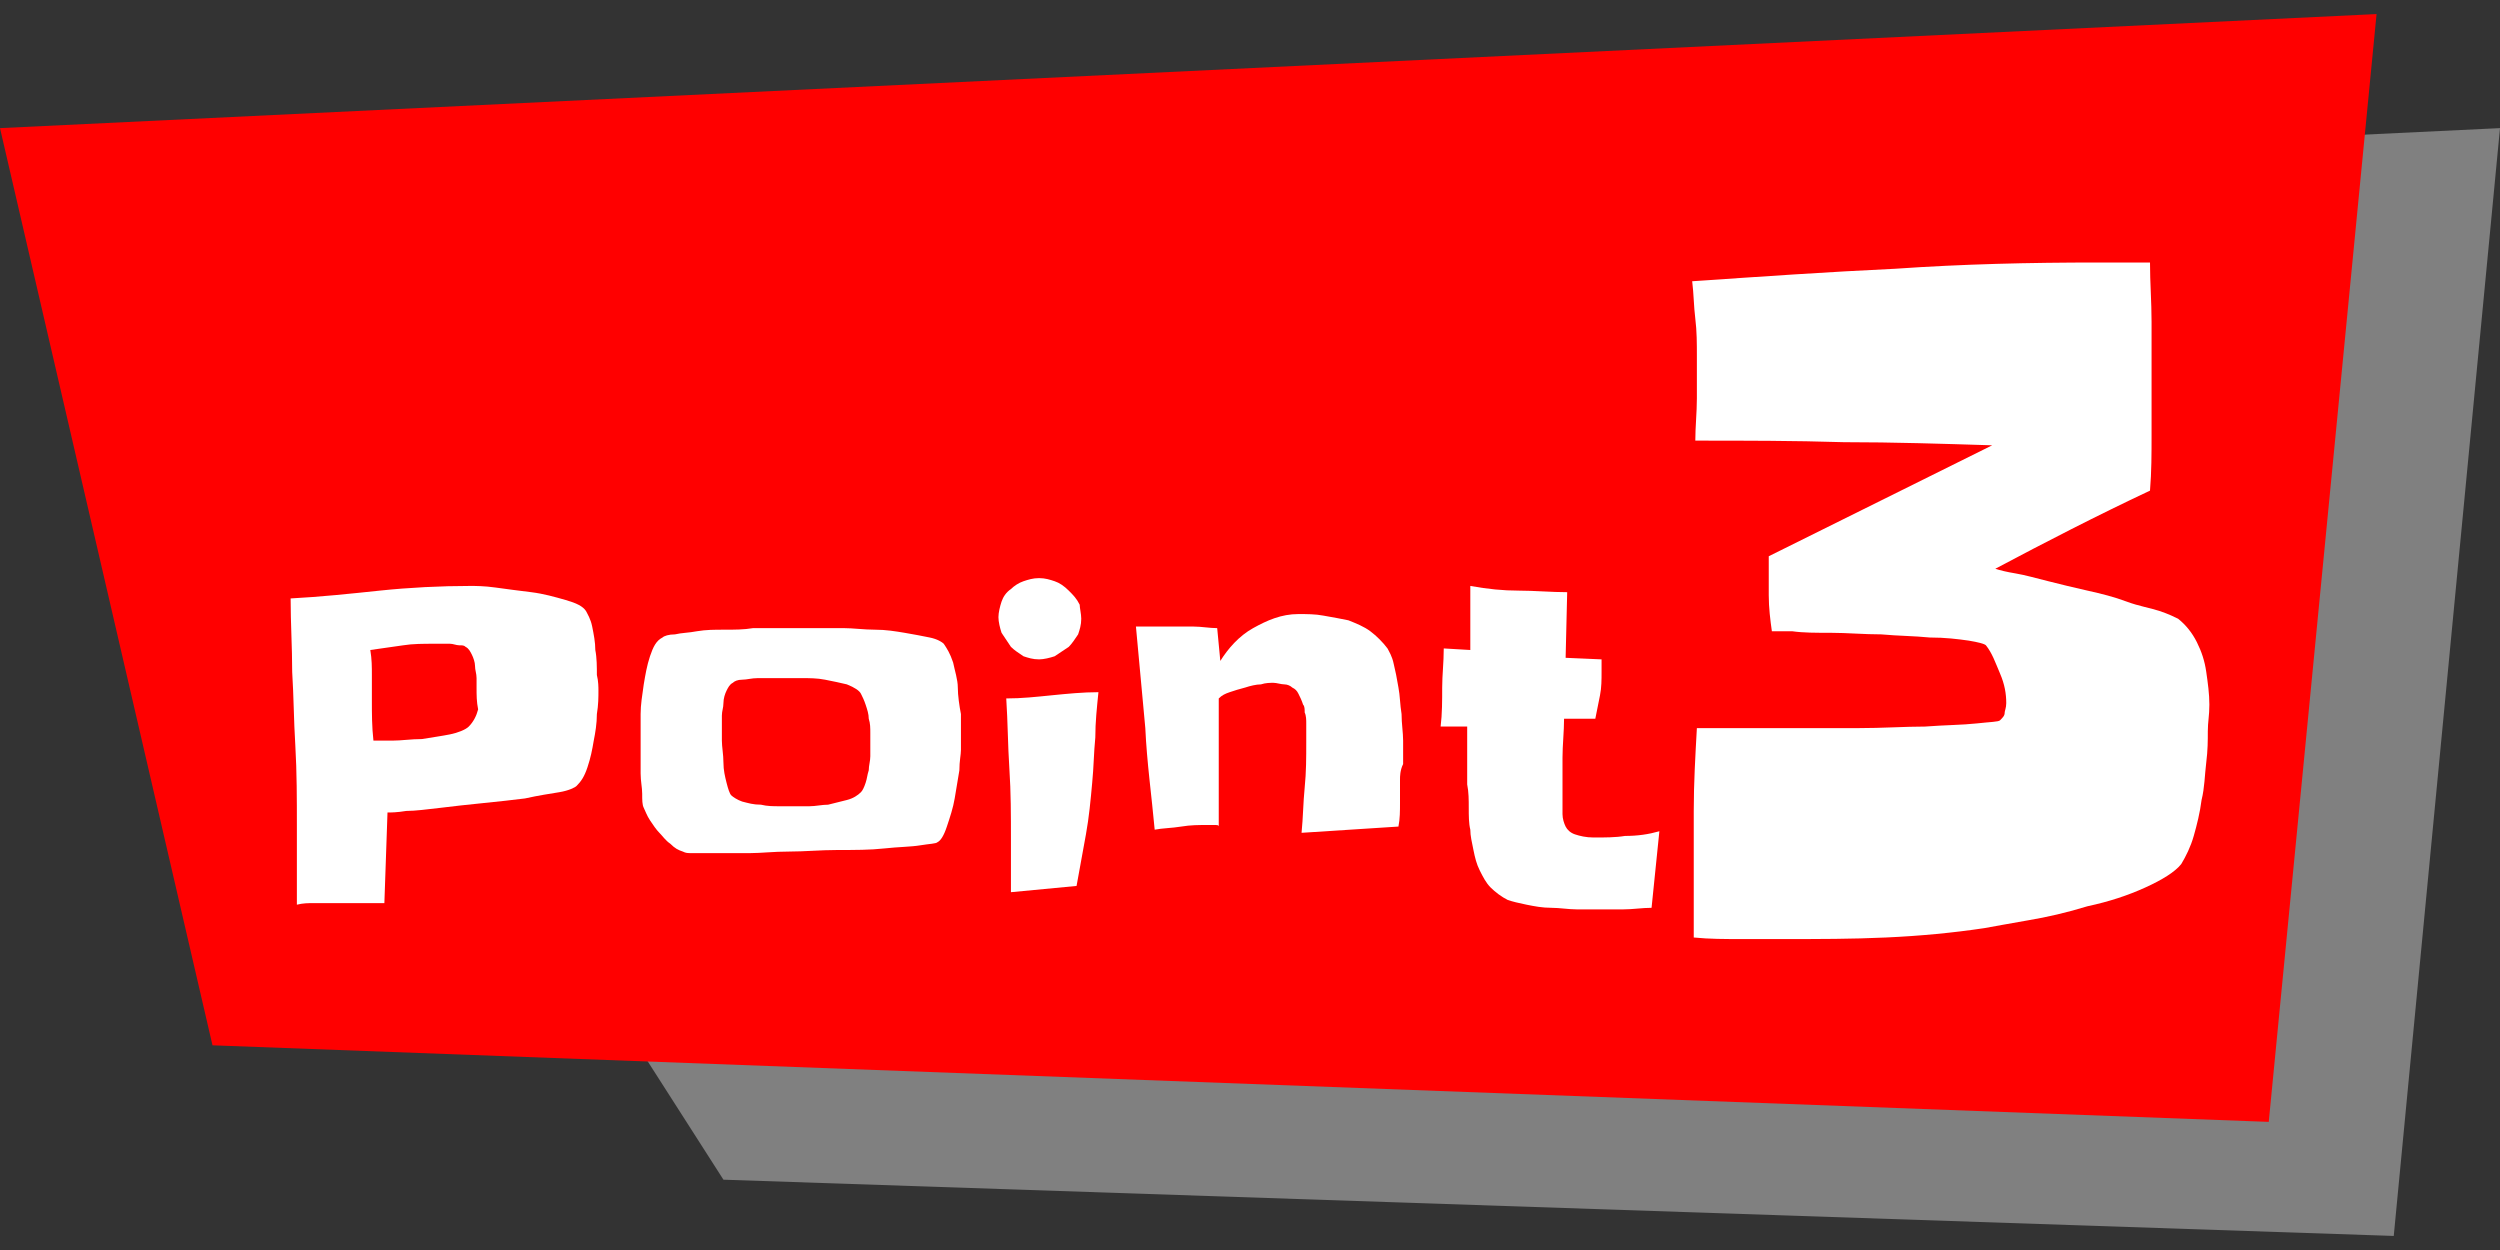 <?xml version="1.0" encoding="utf-8"?>
<!-- Generator: Adobe Illustrator 27.2.0, SVG Export Plug-In . SVG Version: 6.00 Build 0)  -->
<svg version="1.1" id="レイヤー_1" xmlns="http://www.w3.org/2000/svg" xmlns:xlink="http://www.w3.org/1999/xlink" x="0px"
	 y="0px" viewBox="0 0 160 80" style="enable-background:new 0 0 160 80;" xml:space="preserve">
<rect x="0" y="0" width="160" height="80" fill="#333333" stroke="none"/>
<style type="text/css">
	.st0{fill:#808080;}
	.st1{fill:#FF0000;}
	.st2{fill:#FFFFFF;}
</style>
<g>
	<polygon class="st0" points="153.2,79.1 46.3,75.5 7.9,15.5 160,8.2 	"/>
	<polygon class="st1" points="145.2,71.8 13.6,66.9 0,8.2 152.1,0.9 	"/>
	<g>
		<path class="st2" d="M38.3,44.2c0,0.4,0,0.9-0.1,1.5c0,0.6-0.1,1.2-0.2,1.7c-0.1,0.6-0.2,1.1-0.4,1.7s-0.4,0.9-0.7,1.2
			c-0.1,0.1-0.5,0.3-1.1,0.4s-1.3,0.2-2.2,0.4c-0.8,0.1-1.7,0.2-2.7,0.3s-1.9,0.2-2.7,0.3c-0.9,0.1-1.6,0.2-2.2,0.2
			C25.4,52,25,52,24.8,52l-0.2,5.8c-0.6,0-1.1,0-1.7,0s-1.1,0-1.7,0c-0.4,0-0.7,0-1.1,0s-0.7,0-1.1,0.1c0-1.7,0-3.5,0-5.1
			s0-3.4-0.1-5.1c-0.1-1.6-0.1-3.1-0.2-4.7c0-1.6-0.1-3.1-0.1-4.7c1.9-0.1,3.8-0.3,5.7-0.5c1.9-0.2,3.9-0.3,5.8-0.3
			c0.3,0,0.9,0,1.6,0.1c0.7,0.1,1.5,0.2,2.3,0.3c0.8,0.1,1.5,0.3,2.2,0.5s1.1,0.4,1.3,0.7c0.1,0.2,0.3,0.5,0.4,1s0.2,1,0.2,1.5
			c0.1,0.5,0.1,1.1,0.1,1.6C38.3,43.6,38.3,44,38.3,44.2z M30.5,44c0-0.2,0-0.4,0-0.6c0-0.3-0.1-0.5-0.1-0.8c0-0.2-0.1-0.5-0.2-0.7
			s-0.2-0.4-0.4-0.5c-0.1-0.1-0.2-0.1-0.4-0.1s-0.4-0.1-0.6-0.1s-0.4,0-0.6,0s-0.4,0-0.4,0c-0.7,0-1.4,0-2,0.1
			c-0.7,0.1-1.4,0.2-2.1,0.3c0.1,0.6,0.1,1.1,0.1,1.6s0,1.1,0,1.6c0,0.9,0,1.7,0.1,2.6c0.2,0,0.7,0,1.2,0c0.6,0,1.2-0.1,1.9-0.1
			c0.6-0.1,1.3-0.2,1.8-0.3s1-0.3,1.2-0.5c0.3-0.3,0.5-0.7,0.6-1.1C30.5,44.9,30.5,44.5,30.5,44z"/>
		<path class="st2" d="M61.5,47.2c0,0.1,0,0.3,0,0.4s0,0.3,0,0.4c0,0.3-0.1,0.7-0.1,1.3c-0.1,0.6-0.2,1.2-0.3,1.8s-0.3,1.2-0.5,1.8
			s-0.4,0.9-0.6,1c-0.1,0.1-0.5,0.1-1.1,0.2c-0.6,0.1-1.4,0.1-2.3,0.2c-0.9,0.1-1.9,0.1-3,0.1s-2.1,0.1-3.1,0.1s-1.8,0.1-2.5,0.1
			s-1.2,0-1.5,0c-0.1,0-0.3,0-0.6,0s-0.5,0-0.8,0s-0.6,0-0.8,0c-0.3,0-0.4,0-0.6-0.1c-0.3-0.1-0.5-0.2-0.8-0.5
			c-0.3-0.2-0.5-0.5-0.7-0.7s-0.4-0.5-0.6-0.8c-0.2-0.3-0.3-0.6-0.4-0.8c-0.1-0.2-0.1-0.5-0.1-0.9S41,50,41,49.5s0-0.9,0-1.3
			c0-0.4,0-0.7,0-1s0-0.8,0-1.5c0-0.6,0.1-1.2,0.2-1.9c0.1-0.6,0.2-1.2,0.4-1.8s0.4-1,0.8-1.2c0.1-0.1,0.4-0.2,0.8-0.2
			c0.4-0.1,0.9-0.1,1.4-0.2c0.6-0.1,1.1-0.1,1.8-0.1c0.6,0,1.2,0,1.8-0.1c0.6,0,1.2,0,1.7,0s0.9,0,1.2,0s0.7,0,1.2,0s1.1,0,1.7,0
			s1.3,0.1,2,0.1s1.3,0.1,1.9,0.2c0.6,0.1,1.1,0.2,1.6,0.3s0.8,0.3,0.9,0.4c0.2,0.3,0.4,0.6,0.6,1.2c0.1,0.5,0.3,1.1,0.3,1.6
			s0.1,1.2,0.2,1.7C61.5,46.4,61.5,46.8,61.5,47.2z M55.7,47.7c0-0.2,0-0.5,0-0.8s0-0.6-0.1-0.9c0-0.3-0.1-0.6-0.2-0.9
			c-0.1-0.3-0.2-0.5-0.3-0.7s-0.4-0.4-0.9-0.6c-0.4-0.1-0.9-0.2-1.4-0.3s-1-0.1-1.5-0.1s-0.9,0-1.1,0c-0.1,0-0.4,0-0.7,0s-0.7,0-1,0
			c-0.4,0-0.7,0.1-1,0.1s-0.5,0.1-0.6,0.2c-0.2,0.1-0.3,0.3-0.4,0.5c-0.1,0.2-0.2,0.5-0.2,0.8s-0.1,0.5-0.1,0.8s0,0.5,0,0.7
			s0,0.5,0,0.9s0.1,0.9,0.1,1.4s0.1,0.9,0.2,1.3c0.1,0.4,0.2,0.7,0.3,0.8s0.4,0.3,0.7,0.4c0.4,0.1,0.7,0.2,1.2,0.2
			c0.4,0.1,0.8,0.1,1.2,0.1s0.7,0,0.8,0c0.3,0,0.6,0,1.1,0c0.4,0,0.8-0.1,1.2-0.1c0.4-0.1,0.8-0.2,1.2-0.3s0.7-0.3,0.9-0.5
			c0.1-0.1,0.2-0.3,0.3-0.6s0.1-0.5,0.2-0.8c0-0.3,0.1-0.6,0.1-0.9C55.7,48.1,55.7,47.9,55.7,47.7z"/>
		<path class="st2" d="M69.2,39.6c0,0.4-0.1,0.7-0.2,1c-0.2,0.3-0.4,0.6-0.6,0.8c-0.3,0.2-0.6,0.4-0.9,0.6c-0.3,0.1-0.7,0.2-1,0.2
			c-0.4,0-0.7-0.1-1-0.2c-0.3-0.2-0.6-0.4-0.8-0.6c-0.2-0.3-0.4-0.6-0.6-0.9c-0.1-0.3-0.2-0.7-0.2-1s0.1-0.7,0.2-1
			c0.1-0.3,0.3-0.6,0.6-0.8c0.2-0.2,0.5-0.4,0.8-0.5s0.6-0.2,1-0.2s0.7,0.1,1,0.2c0.3,0.1,0.6,0.3,0.9,0.6s0.5,0.5,0.7,0.9
			C69.1,38.9,69.2,39.3,69.2,39.6z M70.3,44.3c-0.1,1-0.2,1.9-0.2,2.9c-0.1,1-0.1,1.9-0.2,2.9c-0.1,1.1-0.2,2.2-0.4,3.3
			c-0.2,1.1-0.4,2.2-0.6,3.3l-4.2,0.4c0-0.6,0-1.2,0-1.7c0-0.6,0-1.2,0-1.7c0-1.5,0-3-0.1-4.5s-0.1-3-0.2-4.5c1,0,1.9-0.1,2.9-0.2
			C68.3,44.4,69.3,44.3,70.3,44.3z"/>
		<path class="st2" d="M89.6,49.9c0,0.5,0,1,0,1.5s0,1-0.1,1.5l-6.2,0.4c0.1-1,0.1-1.9,0.2-2.9s0.1-1.9,0.1-2.9c0-0.1,0-0.2,0-0.5
			s0-0.5,0-0.7s0-0.5-0.1-0.7c0-0.2,0-0.4-0.1-0.5c-0.1-0.3-0.2-0.5-0.3-0.7c-0.1-0.2-0.2-0.3-0.4-0.4c-0.1-0.1-0.3-0.2-0.5-0.2
			s-0.5-0.1-0.7-0.1s-0.5,0-0.8,0.1c-0.3,0-0.7,0.1-1,0.2c-0.4,0.1-0.7,0.2-1,0.3s-0.5,0.2-0.7,0.4v8.2c0-0.1-0.1-0.1-0.3-0.1
			c-0.2,0-0.3,0-0.4,0c-0.6,0-1.1,0-1.7,0.1s-1.2,0.1-1.7,0.2c-0.2-2.2-0.5-4.3-0.6-6.5c-0.2-2.2-0.4-4.3-0.6-6.5c0.4,0,0.7,0,1.1,0
			s0.7,0,1.1,0c0.5,0,1,0,1.5,0s1,0.1,1.5,0.1l0.2,2.1c0.5-0.8,1.2-1.6,2.1-2.1s1.8-0.9,2.9-0.9c0.5,0,1.1,0,1.6,0.1
			c0.6,0.1,1.1,0.2,1.6,0.3c0.5,0.2,1,0.4,1.4,0.7s0.8,0.7,1.1,1.1c0.1,0.2,0.3,0.5,0.4,1c0.1,0.4,0.2,0.9,0.3,1.5
			c0.1,0.5,0.1,1.1,0.2,1.7c0,0.6,0.1,1.2,0.1,1.7s0,1.1,0,1.5C89.6,49.3,89.6,49.7,89.6,49.9z"/>
		<path class="st2" d="M106.2,53.2l-0.5,4.9c-0.6,0-1.2,0.1-1.8,0.1s-1.2,0-1.8,0c-0.3,0-0.7,0-1.2,0s-1.1-0.1-1.6-0.1
			c-0.6,0-1.1-0.1-1.6-0.2c-0.5-0.1-0.9-0.2-1.2-0.3c-0.4-0.2-0.8-0.5-1.1-0.8c-0.3-0.3-0.5-0.7-0.7-1.1s-0.3-0.8-0.4-1.3
			s-0.2-0.9-0.2-1.3C94,52.7,94,52.2,94,51.7s0-1-0.1-1.5c0-0.5,0-1,0-1.5s0-0.9,0-1.4v-0.8h-1.7c0.1-0.8,0.1-1.7,0.1-2.5
			s0.1-1.6,0.1-2.5l1.7,0.1v-4.1c1.1,0.2,2.1,0.3,3.1,0.3s2.1,0.1,3.1,0.1l-0.1,4.2l2.3,0.1c0,0.1,0,0.2,0,0.4c0,0.1,0,0.2,0,0.4
			c0,0.5,0,1-0.1,1.5s-0.2,1-0.3,1.5h-2c0,0.8-0.1,1.7-0.1,2.5s0,1.7,0,2.5c0,0.4,0,0.8,0,1.1s0.1,0.6,0.2,0.8s0.3,0.4,0.6,0.5
			c0.3,0.1,0.7,0.2,1.2,0.2c0.7,0,1.4,0,2-0.1C104.8,53.5,105.5,53.4,106.2,53.2z"/>
		<path class="st2" d="M141.3,46.8c0,0.6,0,1.2-0.1,2s-0.1,1.6-0.3,2.4c-0.1,0.8-0.3,1.6-0.5,2.3s-0.5,1.3-0.8,1.8
			c-0.4,0.5-1.2,1-2.3,1.5s-2.3,0.9-3.7,1.2c-1.3,0.4-2.6,0.7-3.8,0.9s-2.2,0.4-2.8,0.5c-2,0.3-4.1,0.5-6.3,0.6
			c-2.2,0.1-4.3,0.1-6.4,0.1c-1,0-1.9,0-2.9,0s-2,0-3-0.1v-8.1c0-1.8,0.1-3.5,0.2-5.3c0.4,0,1.1,0,2.2,0s2.3,0,3.7,0
			c1.4,0,2.9,0,4.4,0c1.6,0,3-0.1,4.3-0.1c1.3-0.1,2.4-0.1,3.3-0.2c0.9-0.1,1.4-0.1,1.5-0.2c0.2-0.2,0.3-0.3,0.3-0.5
			c0-0.1,0.1-0.3,0.1-0.6c0-0.6-0.1-1.2-0.4-1.9s-0.5-1.3-0.9-1.8c-0.1-0.1-0.5-0.2-1.1-0.3c-0.7-0.1-1.5-0.2-2.5-0.2
			c-1-0.1-2-0.1-3.1-0.2c-1.1,0-2.2-0.1-3.2-0.1s-1.8,0-2.5-0.1c-0.7,0-1.1,0-1.3,0c-0.1-0.7-0.2-1.5-0.2-2.3v-2.5l14.3-7.1
			c-3.2-0.1-6.3-0.2-9.5-0.2c-3.2-0.1-6.3-0.1-9.5-0.1c0-0.9,0.1-1.8,0.1-2.7c0-0.9,0-1.8,0-2.7c0-0.8,0-1.6-0.1-2.4
			s-0.1-1.6-0.2-2.4c4.4-0.3,8.7-0.6,13-0.8c4.3-0.3,8.6-0.4,13-0.4h3.3c0,1.3,0.1,2.5,0.1,3.8s0,2.5,0,3.8c0,1.2,0,2.3,0,3.5
			c0,1.1,0,2.3-0.1,3.5c-3.4,1.6-6.7,3.3-9.9,5c0.3,0.1,0.7,0.2,1.3,0.3c0.6,0.1,1.3,0.3,2.1,0.5s1.6,0.4,2.5,0.6
			c0.9,0.2,1.7,0.4,2.5,0.7s1.5,0.4,2.1,0.6c0.6,0.2,1,0.4,1.2,0.5c0.5,0.4,0.9,0.9,1.2,1.5s0.5,1.2,0.6,1.9s0.2,1.4,0.2,2.1
			S141.3,46.2,141.3,46.8z"/>
	</g>
</g>
</svg>

